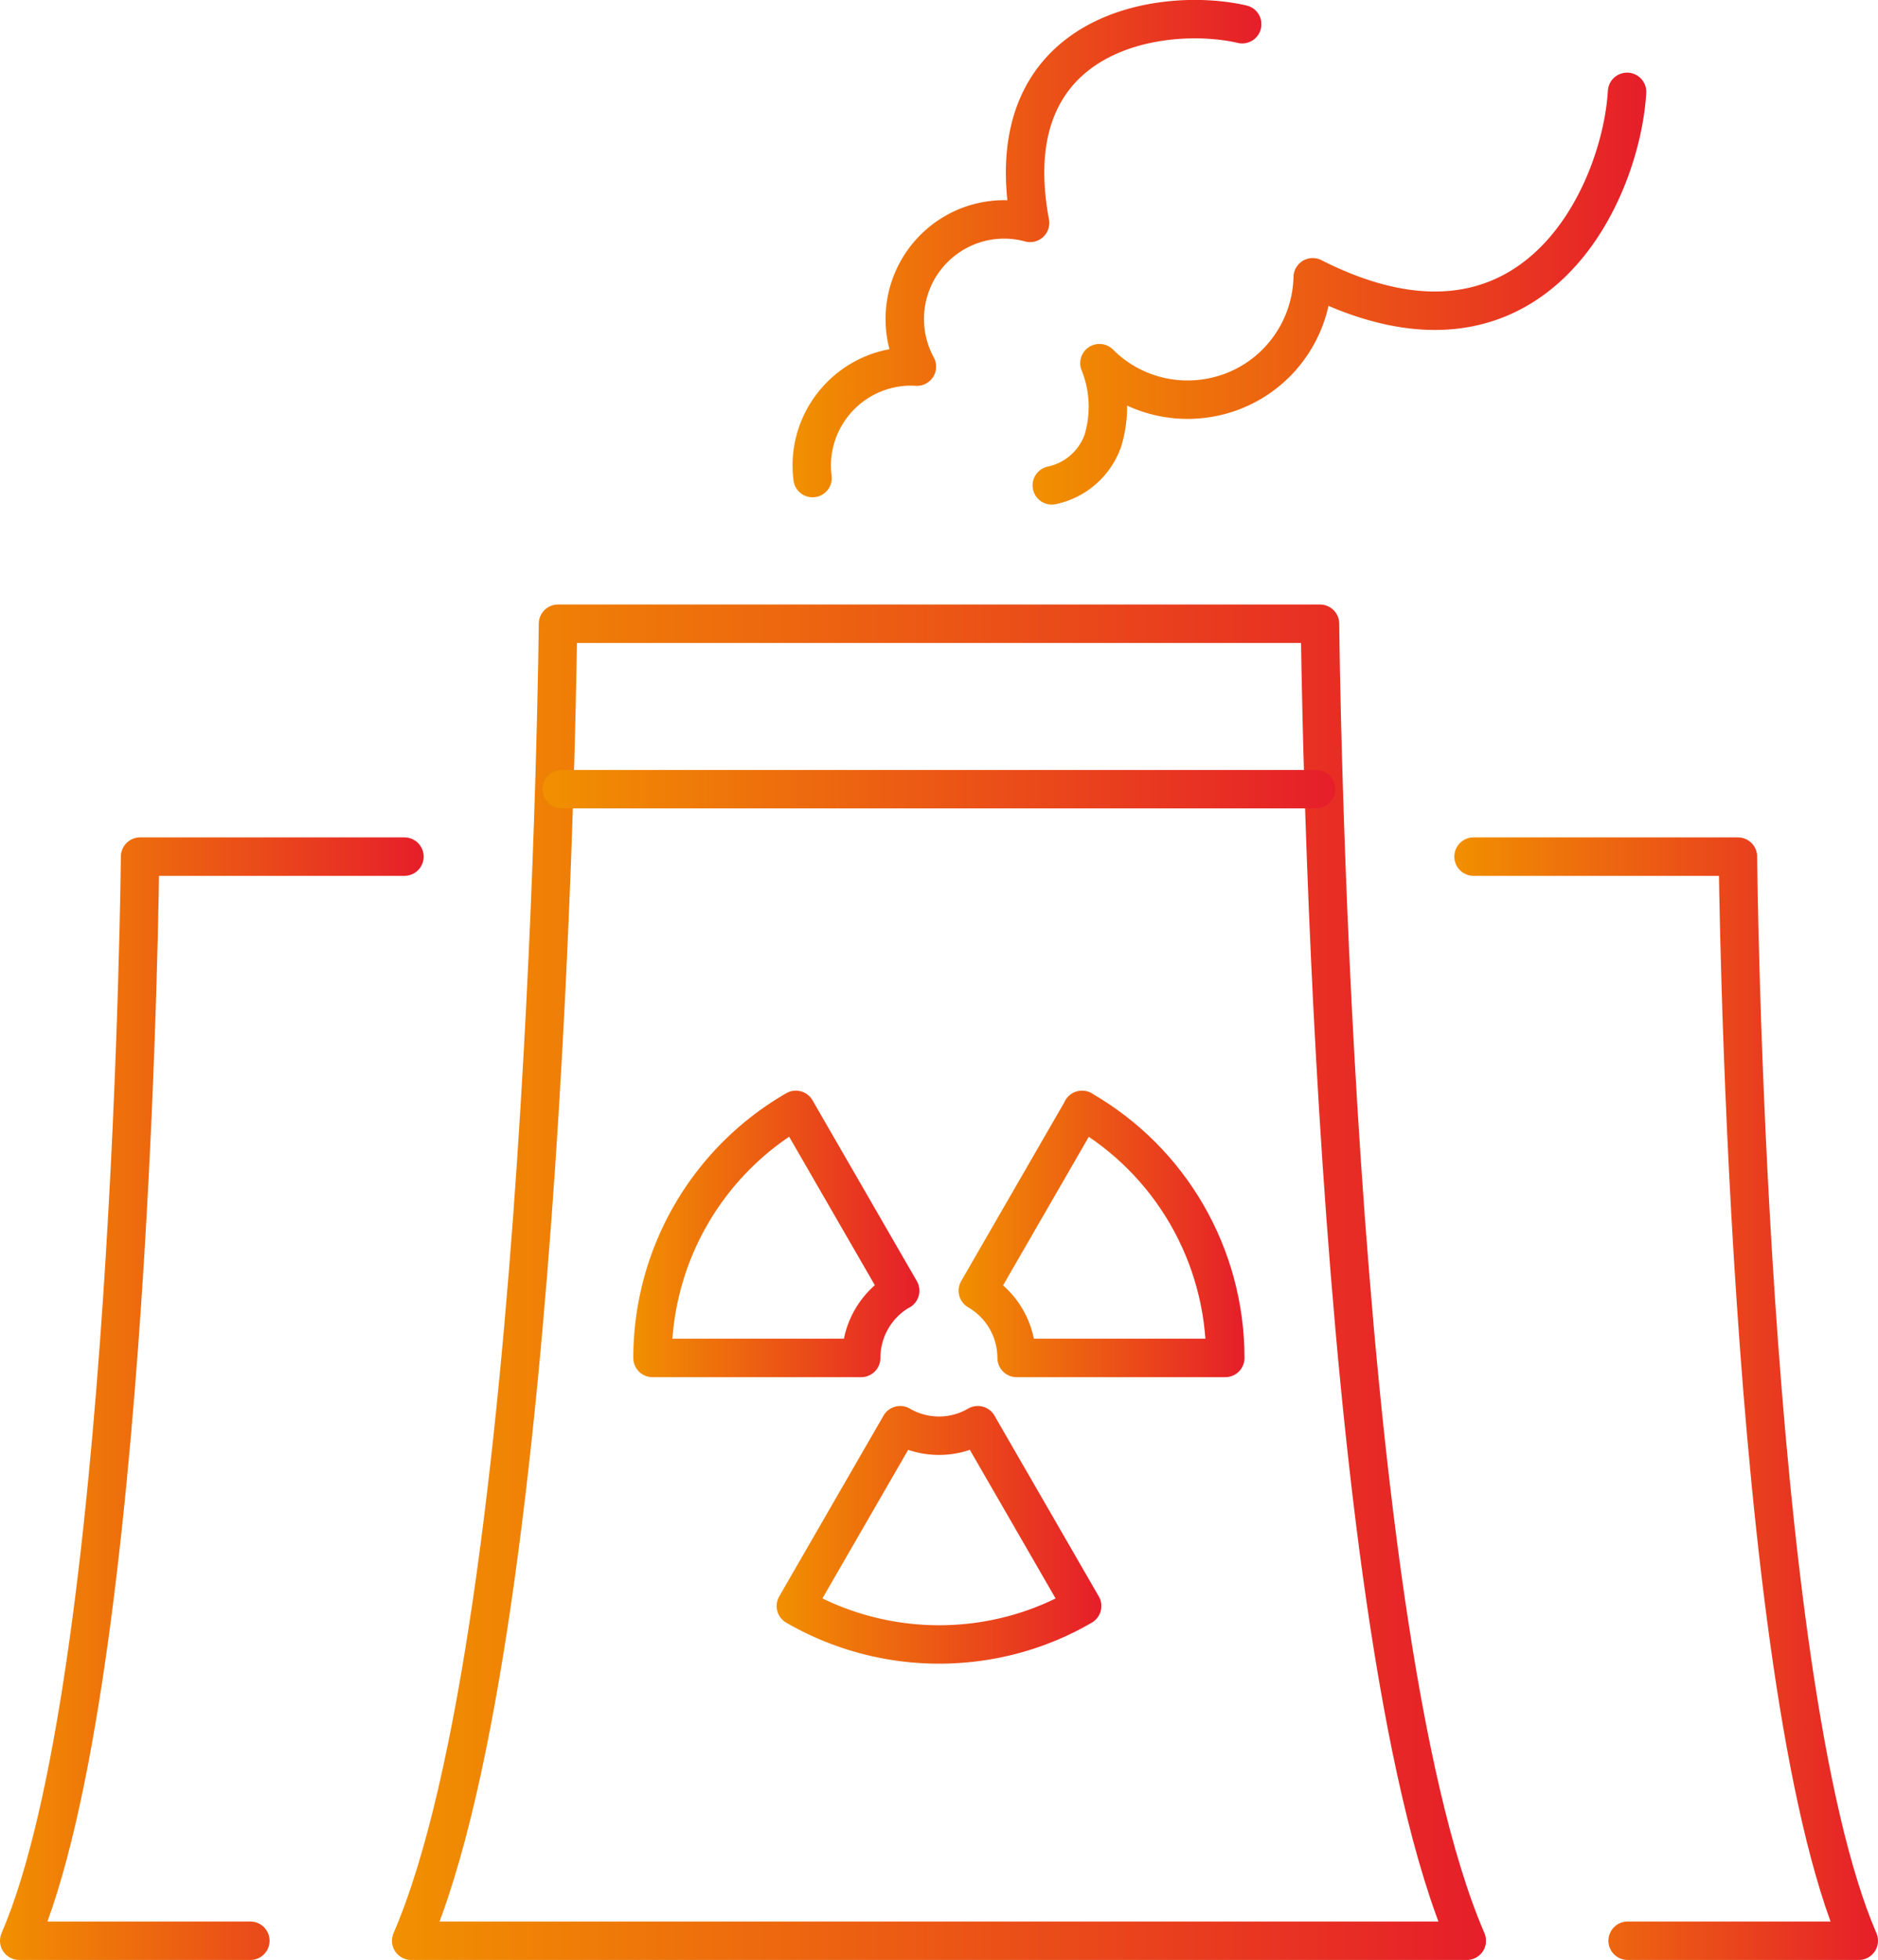 <svg xmlns="http://www.w3.org/2000/svg" xmlns:xlink="http://www.w3.org/1999/xlink" viewBox="0 0 97.74 102"><defs><linearGradient id="a" x1="41.25" y1="12.94" x2="65.66" y2="12.94" gradientUnits="userSpaceOnUse"><stop offset="0" stop-color="#f19000"/><stop offset="1" stop-color="#e61e2a"/><stop offset="1" stop-color="#87d0f4"/></linearGradient><linearGradient id="b" x1="53.74" y1="15.02" x2="85.68" y2="15.02" xlink:href="#a"/><linearGradient id="c" x1="40.42" y1="79.87" x2="57.32" y2="79.87" xlink:href="#a"/><linearGradient id="d" x1="49.89" y1="64.22" x2="64.78" y2="64.22" xlink:href="#a"/><linearGradient id="e" x1="32.96" y1="64.22" x2="47.85" y2="64.22" xlink:href="#a"/><linearGradient id="f" x1="20.4" y1="66.73" x2="77.34" y2="66.73" xlink:href="#a"/><linearGradient id="g" x1="28.24" y1="41.07" x2="69.5" y2="41.07" xlink:href="#a"/><linearGradient id="h" x1="75.68" y1="72.79" x2="97.74" y2="72.79" xlink:href="#a"/><linearGradient id="i" x1="0" y1="72.79" x2="22.05" y2="72.79" xlink:href="#a"/></defs><g fill="none" stroke-linecap="round" stroke-linejoin="round" stroke-width="2"><path d="M42.29 24.88c-.36-2.83 1.65-5.41 4.48-5.77.31-.04.63-.05.95-.03a5.185 5.185 0 012.07-7.03c1.17-.64 2.54-.8 3.82-.45C51.73 1.53 60.56.31 64.65 1.26" stroke="url(#a)"/><path d="M54.74 25.26a3.611 3.611 0 002.66-2.33c.4-1.33.34-2.75-.18-4.03 2.54 2.54 6.66 2.53 9.2-.01a6.546 6.546 0 001.9-4.46c11.47 5.82 16.05-4.38 16.36-9.65" stroke="url(#b)"/><path d="M48.87 85.58c2.62 0 5.19-.68 7.45-2l-5.43-9.41a4 4 0 01-4.04 0l-5.43 9.41c2.26 1.31 4.84 2 7.45 2z" stroke="url(#c)"/><path d="M56.32 57.76l-5.43 9.41c1.25.72 2.02 2.06 2.02 3.5h10.86c0-5.33-2.84-10.25-7.46-12.91z" stroke="url(#d)"/><path d="M46.85 67.17l-5.43-9.41a14.91 14.91 0 00-7.46 12.91h10.86c0-1.44.77-2.78 2.02-3.5z" stroke="url(#e)"/><path d="M76.34 101c-7.17-16.57-7.64-68.54-7.64-68.54H29.04S28.56 84.44 21.4 101h54.94z" stroke="url(#f)"/><path stroke="url(#g)" d="M29.24 41.07H68.5"/><path d="M84.71 101h12.03c-5.9-13.64-6.29-56.42-6.29-56.42H76.69" stroke="url(#h)"/><path d="M21.05 44.58H7.29S6.9 87.36 1 101h12.03" stroke="url(#i)"/></g></svg>